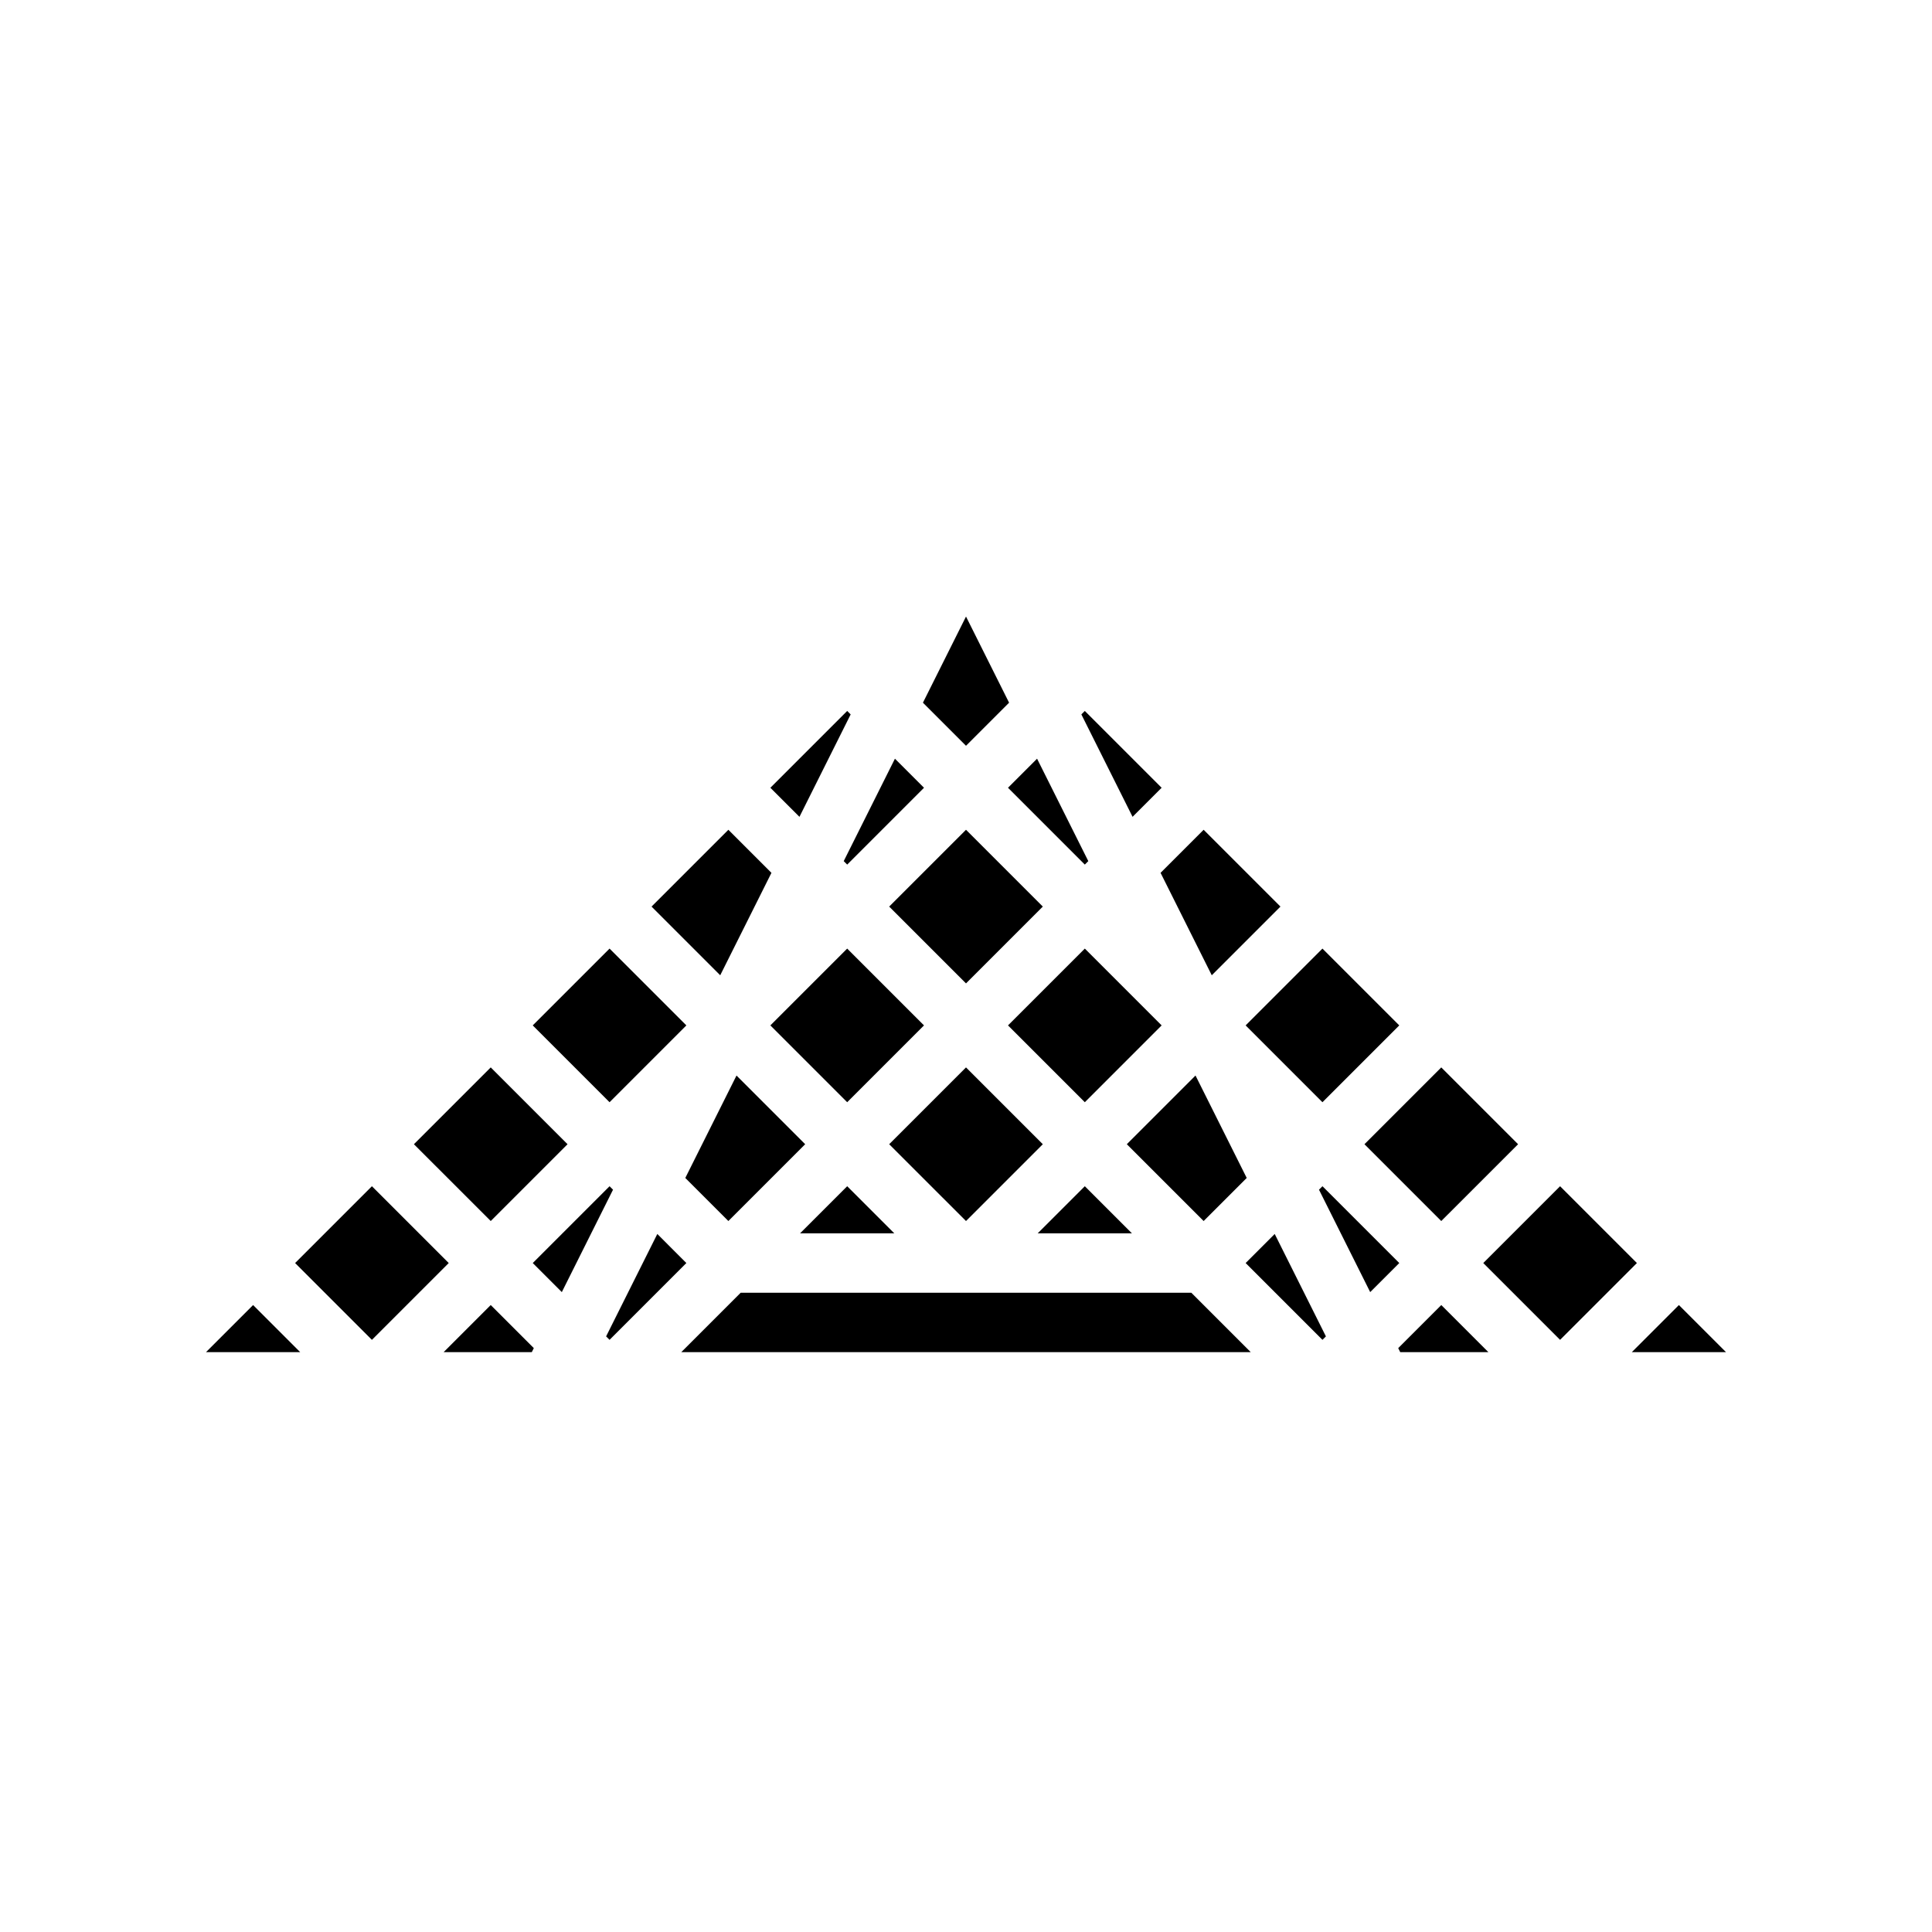 <?xml version="1.0" encoding="UTF-8"?>
<!-- Uploaded to: ICON Repo, www.svgrepo.com, Generator: ICON Repo Mixer Tools -->
<svg fill="#000000" width="800px" height="800px" version="1.1" viewBox="144 144 512 512" xmlns="http://www.w3.org/2000/svg">
 <path d="m546.31 447.23-20.359 20.355-20.355-20.355 20.355-20.355zm-31.488-31.488-20.359 20.359-20.355-20.359 20.355-20.355zm-114.82-11.129-20.359-20.359 20.359-20.355 20.355 20.355zm31.488-9.227 20.355 20.355-20.355 20.359-20.359-20.359zm-42.621 20.355-20.355 20.359-20.359-20.359 20.359-20.355zm-31.488 31.488-20.355 20.355-11.414-11.414 13.57-27.141zm11.133 11.133 12.484 12.484h-24.973zm11.129-11.133 20.359-20.355 20.355 20.355-20.355 20.355zm51.848 11.133 12.484 12.484h-24.973zm11.129-11.133 18.203-18.203 13.57 27.145-11.414 11.414zm40.715-62.977-18.203 18.203-13.57-27.145 11.414-11.414zm-51.844-51.844 20.355 20.355-7.703 7.703-13.57-27.141zm0.918 39.797-0.918 0.918-20.359-20.359 7.703-7.703zm-32.406-64.812 11.414 22.828-11.414 11.414-11.414-11.414zm-11.133 45.371-20.355 20.359-0.918-0.918 13.57-27.141zm-20.355-20.355 0.918 0.918-13.57 27.141-7.707-7.703zm-31.488 31.488 11.414 11.414-13.574 27.145-18.199-18.203zm-31.488 31.488 20.355 20.355-20.355 20.359-20.359-20.359zm-31.488 31.488 20.355 20.355-20.355 20.355-20.359-20.355zm-75.461 75.461 12.484-12.484 12.484 12.484zm23.617-23.617 20.355-20.355 20.355 20.355-20.355 20.355zm62.723 23.617h-23.363l12.484-12.484 11.414 11.414zm0.254-23.617 20.355-20.355 0.918 0.918-13.57 27.141zm19.441 19.438 13.57-27.141 7.699 7.703-20.355 20.355zm19.918 4.18 15.742-15.742 119.43-0.004 15.742 15.742zm169.92-3.262-20.355-20.355 7.703-7.703 13.57 27.141zm12.652-12.652-13.57-27.141 0.918-0.918 20.359 20.355zm7.961 15.914-0.535-1.07 11.414-11.414 12.484 12.484zm22.008-23.617 20.355-20.355 20.359 20.355-20.359 20.355zm39.359 23.617 12.484-12.484 12.488 12.484z"/>
</svg>